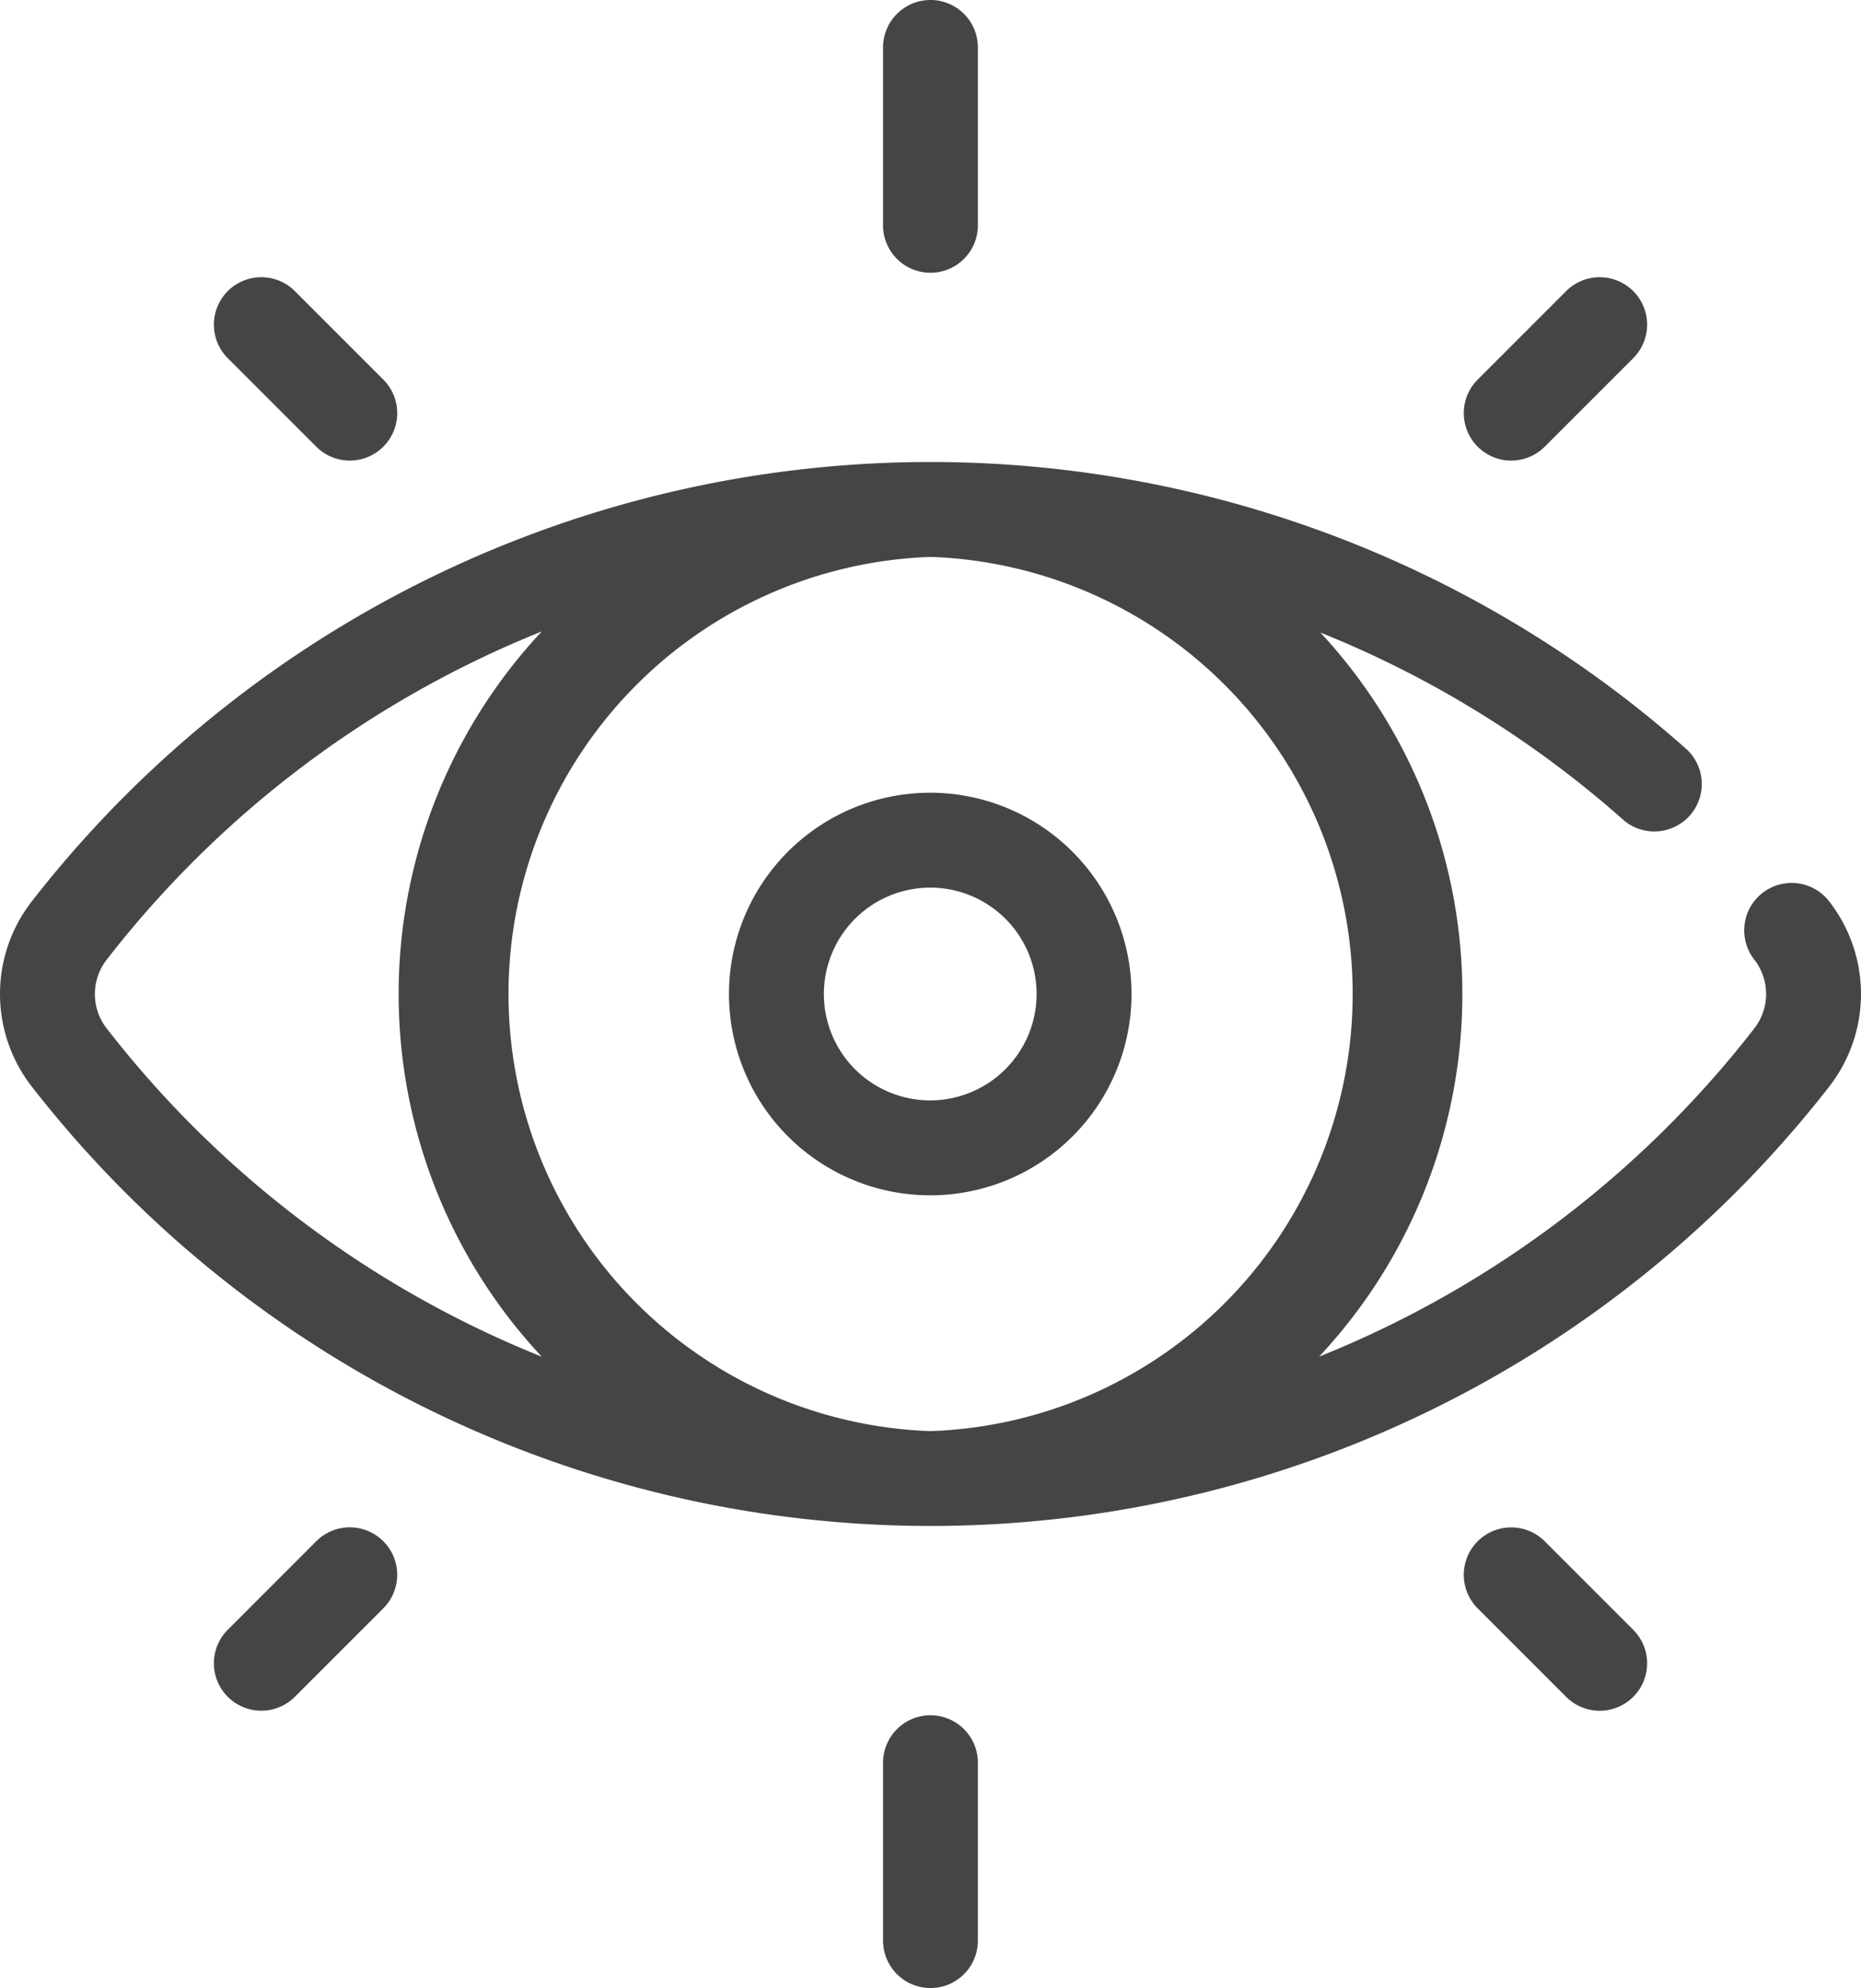 <?xml version="1.0" encoding="utf-8"?>
<svg xmlns="http://www.w3.org/2000/svg" width="32.771" height="35" viewBox="0 0 32.771 35"><defs><style>.a{fill:#454545;}</style></defs><g transform="translate(-16.303)"><g transform="translate(16.303 8.135)"><path class="a" d="M48.511,126.73a.835.835,0,0,0-1.317,1.027.986.986,0,0,1,0,1.214,18.343,18.343,0,0,1-7.662,5.777A9.345,9.345,0,0,0,39.554,122a18.327,18.327,0,0,1,4.783,2.828c.18.147.359.3.533.454a.835.835,0,1,0,1.107-1.25c-.19-.168-.385-.334-.581-.495a20.057,20.057,0,0,0-28.53,3.192,2.654,2.654,0,0,0,0,3.269,20.057,20.057,0,0,0,31.645,0A2.654,2.654,0,0,0,48.511,126.73Zm-30.328,2.242a.986.986,0,0,1,0-1.214,18.342,18.342,0,0,1,7.66-5.777,9.346,9.346,0,0,0,0,12.768A18.342,18.342,0,0,1,18.183,128.971ZM32.7,136.059h-.02a7.7,7.7,0,0,1,0-15.39H32.7a7.7,7.7,0,0,1,0,15.39Z" transform="translate(-16.303 -118.999)"/></g><g transform="translate(29.145 13.956)"><path class="a" d="M207.7,204.16a3.544,3.544,0,1,0,3.544,3.544A3.548,3.548,0,0,0,207.7,204.16Zm0,5.417a1.873,1.873,0,1,1,1.873-1.873A1.876,1.876,0,0,1,207.7,209.577Z" transform="translate(-204.161 -204.16)"/></g><g transform="translate(31.853)"><path class="a" d="M244.619,0a.835.835,0,0,0-.835.835V3.967a.835.835,0,0,0,1.67,0V.835A.835.835,0,0,0,244.619,0Z" transform="translate(-243.784 0)"/></g><g transform="translate(31.853 30.198)"><path class="a" d="M244.619,441.753a.835.835,0,0,0-.835.835v3.132a.835.835,0,0,0,1.67,0v-3.132A.835.835,0,0,0,244.619,441.753Z" transform="translate(-243.784 -441.753)"/></g><g transform="translate(42.079 4.881)"><path class="a" d="M396.353,71.647a.835.835,0,0,0-1.181,0l-1.558,1.558a.835.835,0,0,0,1.181,1.181l1.558-1.558A.835.835,0,0,0,396.353,71.647Z" transform="translate(-393.369 -71.403)"/></g><g transform="translate(20.069 26.89)"><path class="a" d="M74.387,393.613a.835.835,0,0,0-1.181,0l-1.558,1.558a.835.835,0,0,0,1.181,1.181l1.558-1.558A.835.835,0,0,0,74.387,393.613Z" transform="translate(-71.403 -393.369)"/></g><g transform="translate(20.069 4.881)"><path class="a" d="M74.387,73.205l-1.558-1.558a.835.835,0,0,0-1.181,1.181l1.558,1.558a.835.835,0,1,0,1.181-1.181Z" transform="translate(-71.403 -71.403)"/></g><g transform="translate(42.079 26.89)"><path class="a" d="M396.351,395.171l-1.558-1.558a.835.835,0,0,0-1.181,1.181l1.558,1.558a.835.835,0,1,0,1.181-1.181Z" transform="translate(-393.367 -393.368)"/></g></g></svg>